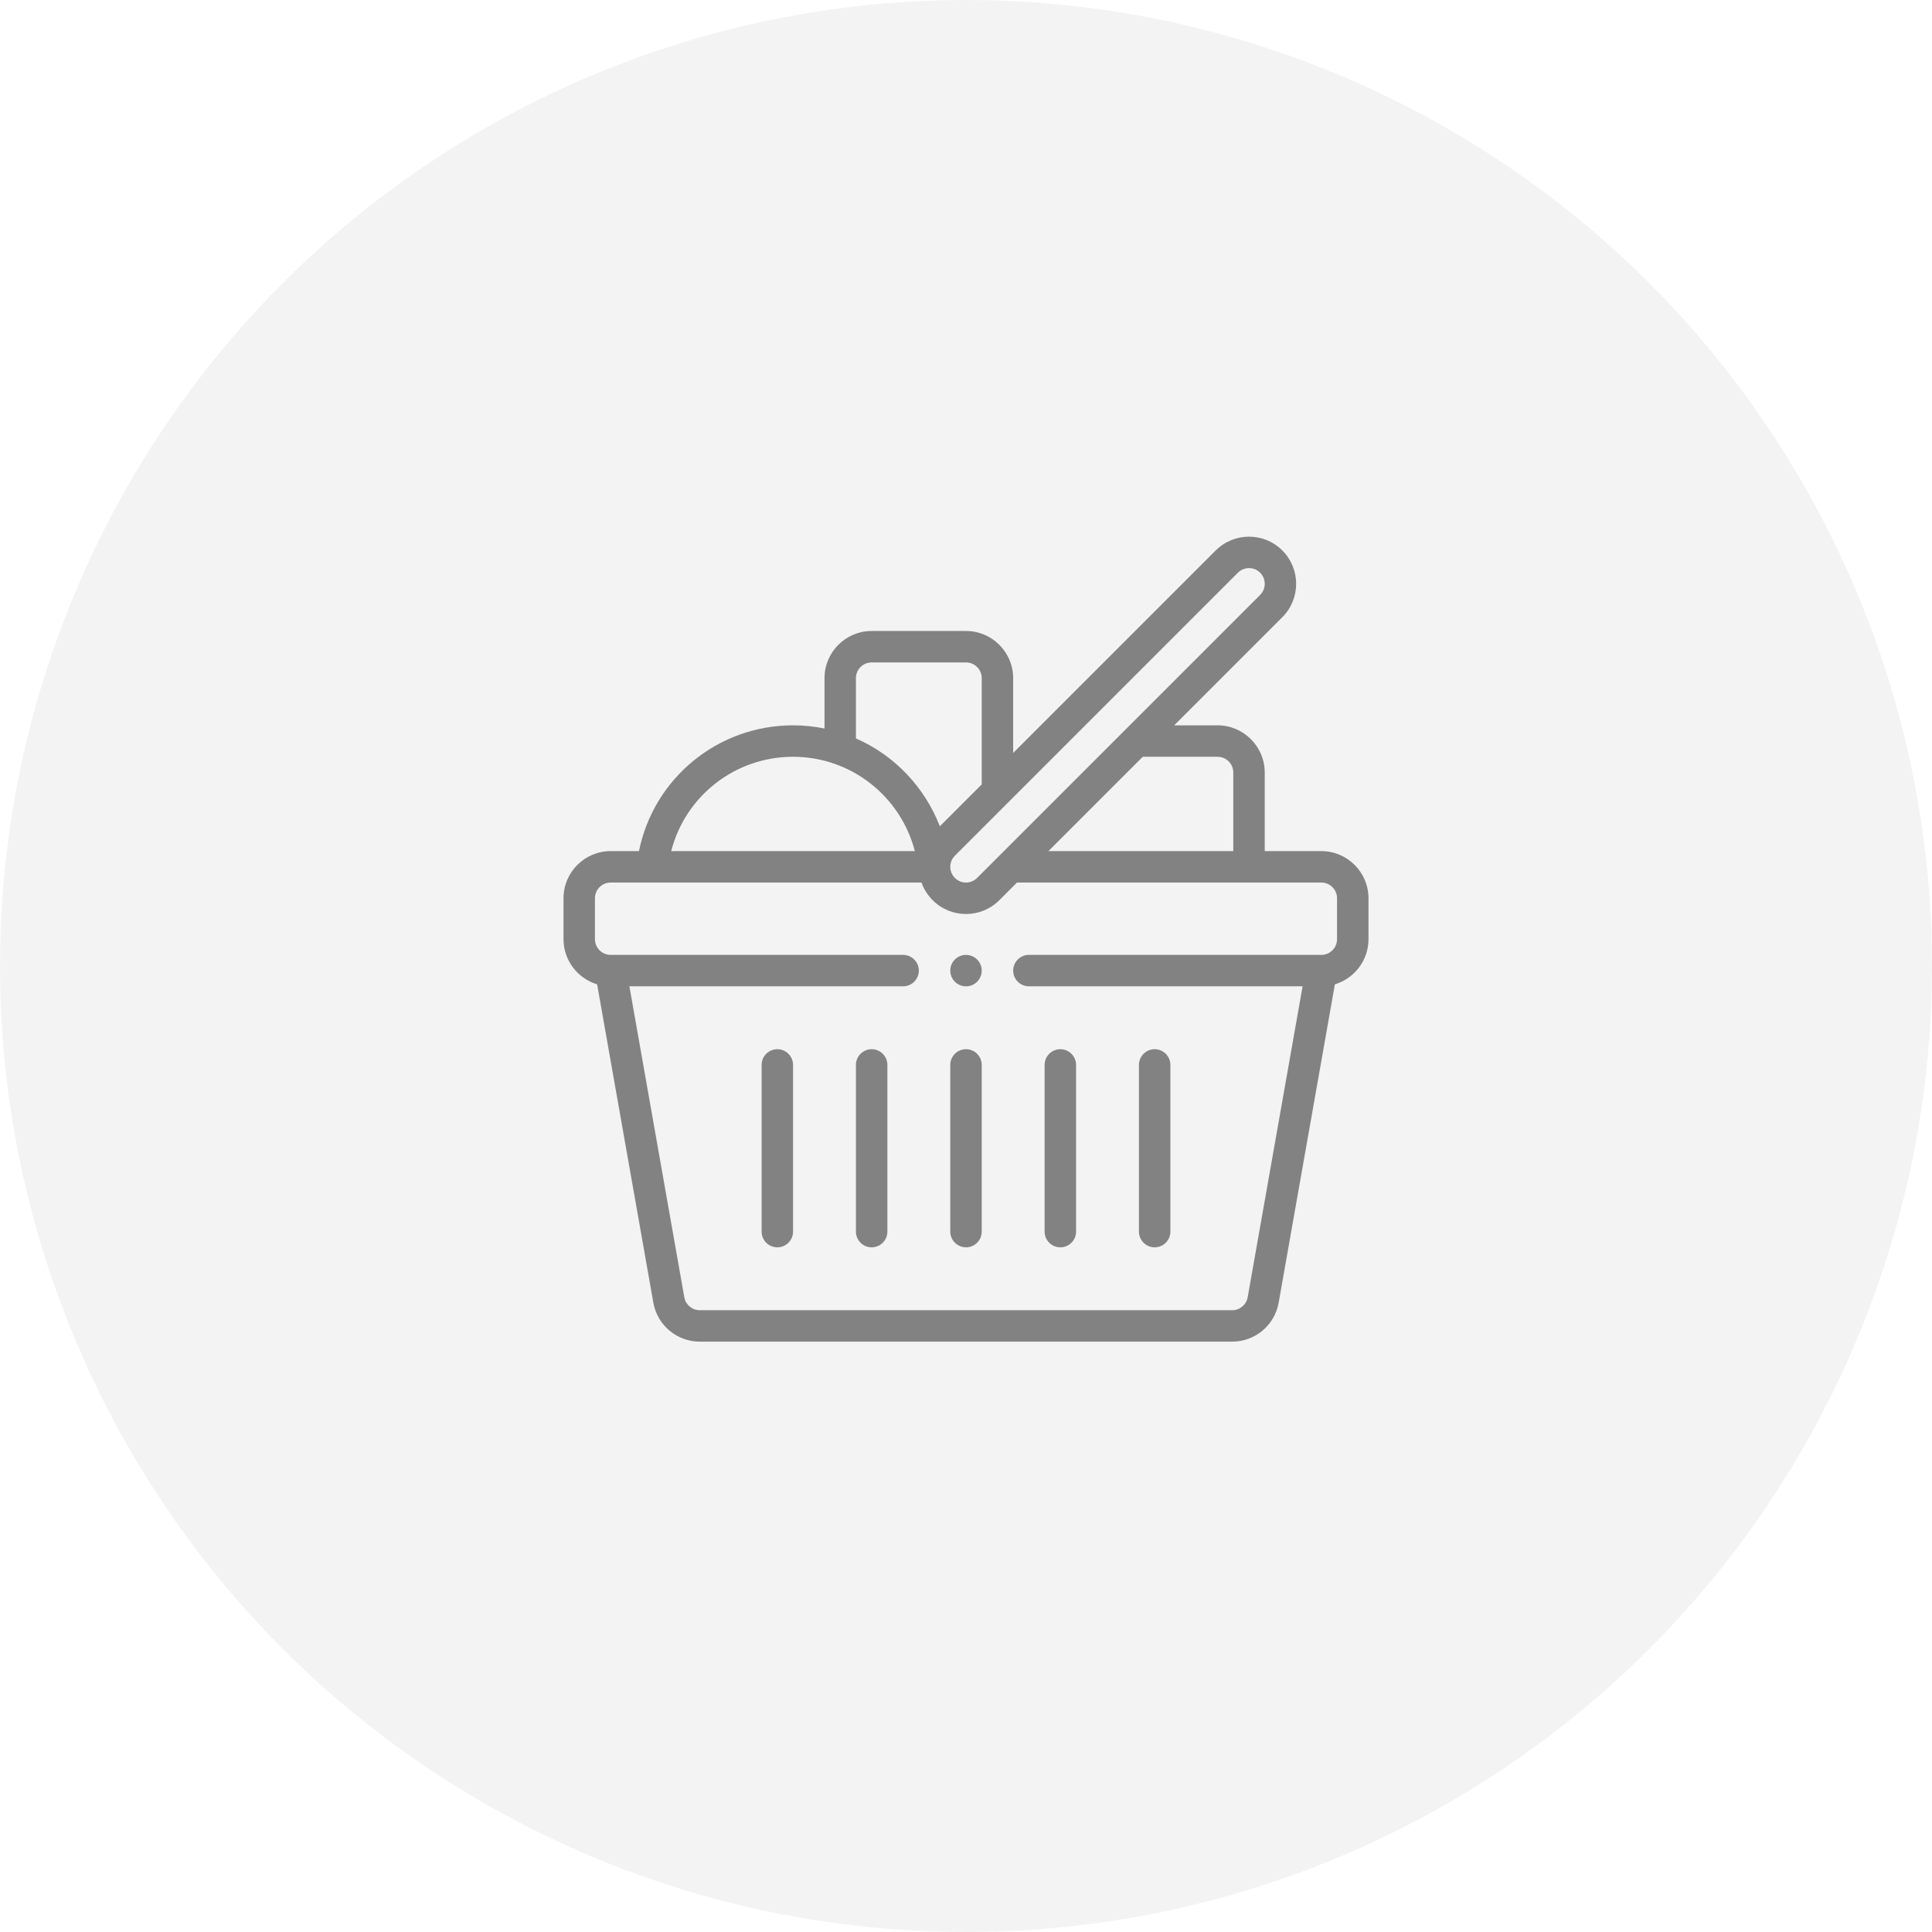 <svg width="72" height="72" viewBox="0 0 72 72" fill="none" xmlns="http://www.w3.org/2000/svg">
<g id="Group 1171276478">
<circle id="Ellipse 2553" cx="36" cy="36" r="36" fill="#E9E9E9" fill-opacity="0.5"/>
<g id="Group 1171276686">
<g id="Group">
<g id="Group_2">
<path id="Vector" d="M49.242 31.718H47.133V28.789C47.133 27.819 46.344 27.031 45.375 27.031H43.759L47.79 23C48.475 22.315 48.475 21.2 47.79 20.515C47.105 19.829 45.989 19.829 45.304 20.515L37.758 28.061V25.273C37.758 24.304 36.969 23.515 36 23.515H32.484C31.515 23.515 30.727 24.304 30.727 25.273V27.149C30.343 27.071 29.952 27.031 29.555 27.031C26.741 27.031 24.359 29.012 23.813 31.718H22.758C21.789 31.718 21 32.507 21 33.476V34.999C21 35.793 21.529 36.466 22.253 36.683L24.35 48.556C24.502 49.393 25.23 49.999 26.08 49.999H45.921C46.771 49.999 47.498 49.393 47.651 48.553L49.747 36.683C50.471 36.466 51 35.793 51 34.999V33.476C51 32.507 50.211 31.718 49.242 31.718ZM45.375 28.203C45.698 28.203 45.961 28.465 45.961 28.789V31.718H39.072L42.587 28.203H45.375ZM46.133 21.343C46.361 21.115 46.733 21.115 46.961 21.343C47.19 21.572 47.19 21.943 46.961 22.172C46.961 22.172 36.927 32.206 36.414 32.718C36.185 32.947 35.815 32.948 35.586 32.718C35.357 32.489 35.357 32.119 35.586 31.89L46.133 21.343ZM31.898 25.273C31.898 24.95 32.161 24.687 32.484 24.687H36C36.323 24.687 36.586 24.95 36.586 25.273V29.233L35.025 30.794C34.466 29.346 33.342 28.15 31.898 27.519V25.273ZM29.555 28.203C31.734 28.203 33.569 29.693 34.094 31.718H25.014C25.536 29.674 27.385 28.203 29.555 28.203ZM49.828 34.999C49.828 35.323 49.565 35.586 49.242 35.586H38.344C38.02 35.586 37.758 35.848 37.758 36.171C37.758 36.495 38.02 36.757 38.344 36.757H48.544L46.497 48.347C46.446 48.625 46.204 48.828 45.92 48.828H26.079C25.796 48.828 25.554 48.625 25.503 48.35L23.456 36.757H33.656C33.98 36.757 34.242 36.495 34.242 36.171C34.242 35.848 33.98 35.586 33.656 35.586H22.758C22.435 35.586 22.172 35.323 22.172 34.999V33.476C22.172 33.153 22.435 32.89 22.758 32.89C23.355 32.89 33.402 32.89 34.342 32.89C34.428 33.134 34.569 33.358 34.757 33.547C35.444 34.234 36.556 34.234 37.243 33.547L37.9 32.89H49.242C49.565 32.89 49.828 33.153 49.828 33.476V34.999Z" fill="#828282"/>
</g>
</g>
<g id="Group_3">
<g id="Group_4">
<path id="Vector_2" d="M36 39.101C35.676 39.101 35.414 39.364 35.414 39.687V45.898C35.414 46.222 35.676 46.484 36 46.484C36.324 46.484 36.586 46.222 36.586 45.898V39.687C36.586 39.364 36.324 39.101 36 39.101Z" fill="#828282"/>
</g>
</g>
<g id="Group_5">
<g id="Group_6">
<path id="Vector_3" d="M39.516 39.101C39.192 39.101 38.93 39.364 38.93 39.687V45.898C38.93 46.222 39.192 46.484 39.516 46.484C39.839 46.484 40.102 46.222 40.102 45.898V39.687C40.102 39.364 39.839 39.101 39.516 39.101Z" fill="#828282"/>
</g>
</g>
<g id="Group_7">
<g id="Group_8">
<path id="Vector_4" d="M43.031 39.101C42.708 39.101 42.445 39.364 42.445 39.687V45.898C42.445 46.222 42.708 46.484 43.031 46.484C43.355 46.484 43.617 46.222 43.617 45.898V39.687C43.617 39.364 43.355 39.101 43.031 39.101Z" fill="#828282"/>
</g>
</g>
<g id="Group_9">
<g id="Group_10">
<path id="Vector_5" d="M32.484 39.101C32.161 39.101 31.898 39.364 31.898 39.687V45.898C31.898 46.222 32.161 46.484 32.484 46.484C32.808 46.484 33.07 46.222 33.07 45.898V39.687C33.07 39.364 32.808 39.101 32.484 39.101Z" fill="#828282"/>
</g>
</g>
<g id="Group_11">
<g id="Group_12">
<path id="Vector_6" d="M28.969 39.101C28.645 39.101 28.383 39.364 28.383 39.687V45.898C28.383 46.222 28.645 46.484 28.969 46.484C29.292 46.484 29.555 46.222 29.555 45.898V39.687C29.555 39.364 29.292 39.101 28.969 39.101Z" fill="#828282"/>
</g>
</g>
<g id="Group_13">
<g id="Group_14">
<path id="Vector_7" d="M36 35.586C35.677 35.586 35.414 35.848 35.414 36.172C35.414 36.495 35.677 36.758 36 36.758C36.323 36.758 36.586 36.495 36.586 36.172C36.586 35.848 36.323 35.586 36 35.586Z" fill="#828282"/>
</g>
</g>
</g>
</g>
</svg>

